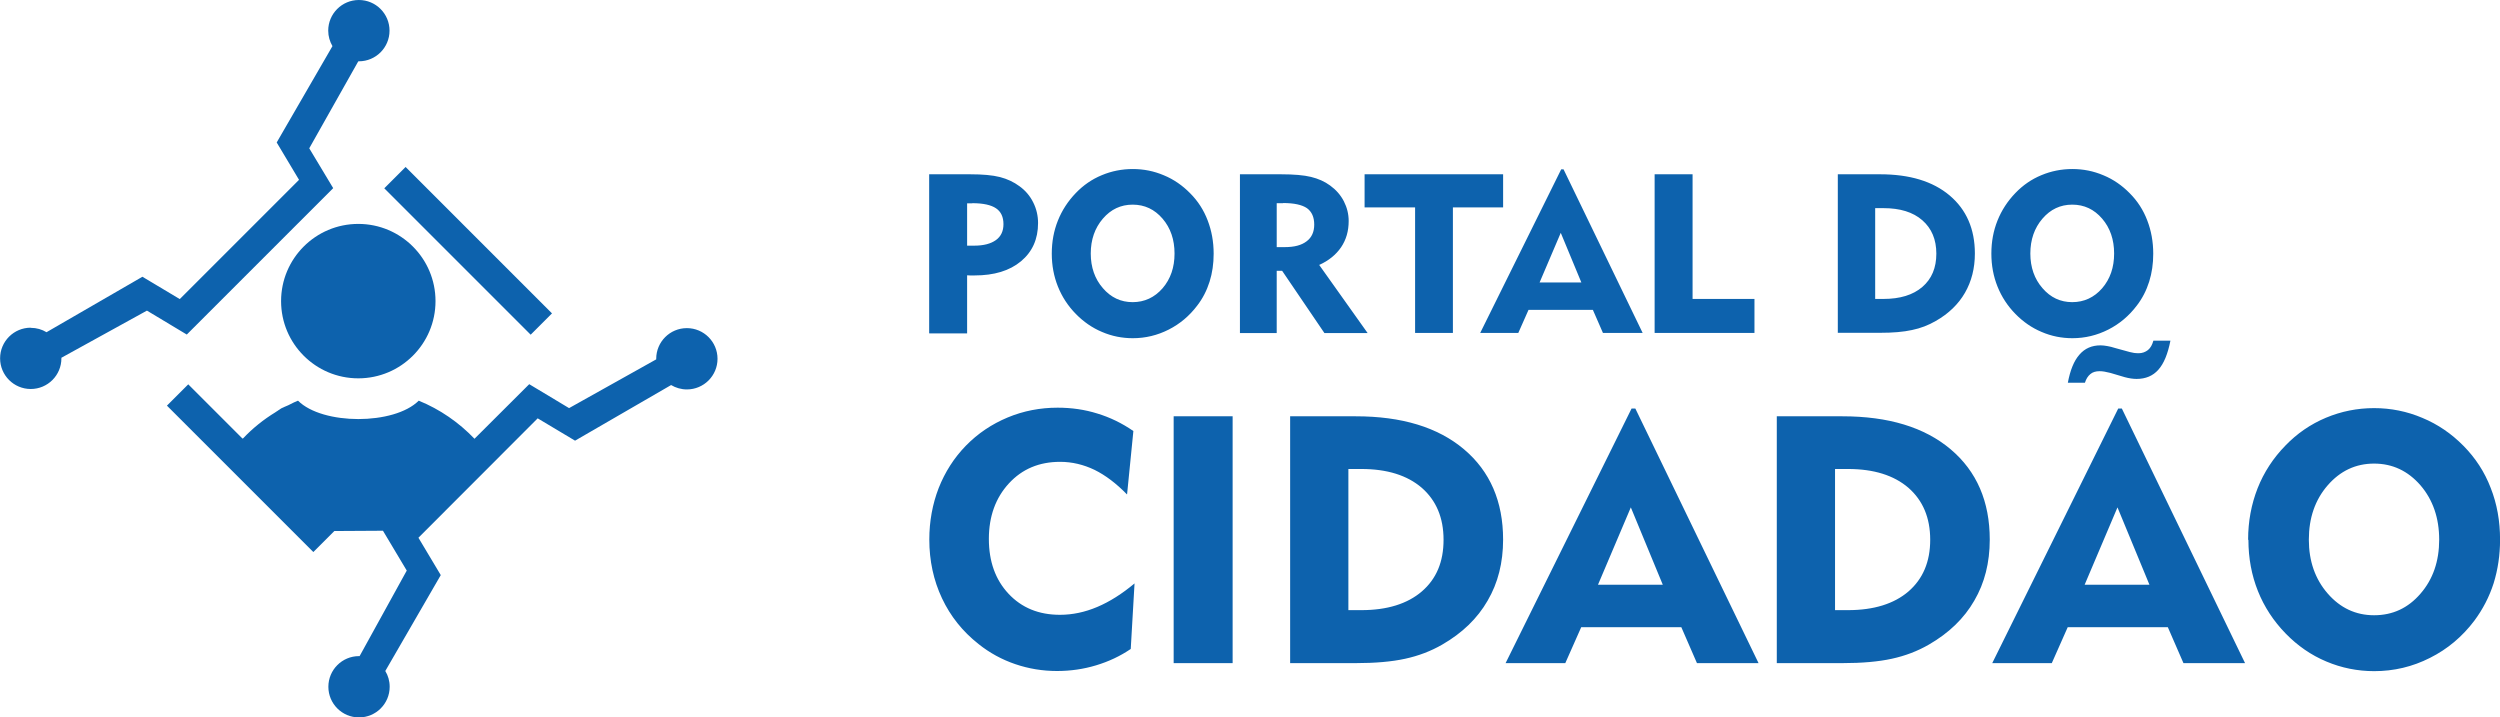 <?xml version="1.0" encoding="utf-8"?>
<svg width="69.694mm" height="20mm" version="1.1" style="shape-rendering:geometricPrecision; text-rendering:geometricPrecision; image-rendering:optimizeQuality; fill-rule:evenodd; clip-rule:evenodd" viewBox="0 0 171.26 49.15" xmlns="http://www.w3.org/2000/svg">
  <defs>
    <style type="text/css">
   
    .fil0 {fill:#3DB362}
    .fil1 {fill:#3DB362;fill-rule:nonzero}
   
  </style>
  </defs>
  <g id="Camada_x0020_1">
    <path class="fil0" d="M2.1 22.46c0.4,0 0.77,0.11 1.08,0.3l6.57 -3.8 2.56 1.53 8.17 -8.17 -1.53 -2.56 3.82 -6.6c-0.18,-0.31 -0.29,-0.67 -0.29,-1.06 0,-1.16 0.94,-2.1 2.1,-2.1 1.16,0 2.1,0.94 2.1,2.1 0,1.16 -0.94,2.1 -2.1,2.1l-0.04 -0 -3.36 5.96 1.64 2.73 -10.03 10.03 -2.73 -1.64 -5.86 3.23 0 0.04c0,1.16 -0.94,2.1 -2.1,2.1 -1.16,0 -2.1,-0.94 -2.1,-2.1 0,-1.16 0.94,-2.1 2.1,-2.1zm14.5 7.58l-3.71 -3.71 -1.46 1.46 10.03 10.03 1.44 -1.44 3.33 -0.02 1.63 2.73 -3.23 5.86 -0.04 -0c-1.16,0 -2.1,0.94 -2.1,2.1 0,1.16 0.94,2.1 2.1,2.1 1.16,0 2.1,-0.94 2.1,-2.1 0,-0.4 -0.11,-0.77 -0.3,-1.08l3.8 -6.57 -1.53 -2.56 8.17 -8.18 2.56 1.53 6.58 -3.81c0.32,0.19 0.69,0.3 1.08,0.3 1.16,0 2.1,-0.94 2.1,-2.1 0,-1.16 -0.94,-2.1 -2.1,-2.1 -1.16,0 -2.1,0.94 -2.1,2.1l0 0.04 -5.97 3.34 -2.73 -1.64 -3.75 3.74c-1.07,-1.12 -2.37,-2.02 -3.82,-2.61l-0 0 -0 -0c-1.68,1.68 -6.59,1.68 -8.27,0l-0.07 0.03 -0 0 -0.07 0.03 -0 0 -0.07 0.03 -0 0 -0.07 0.03 -0 0 -0.06 0.03 -0 0 -0.06 0.03 -0 0 -0.06 0.03 -0 0 -0.06 0.03 -0 0 -0.06 0.03 -0 0 -0.06 0.03 -0 0 -0.06 0.03 -0.01 0 -0.06 0.03 -0.01 0 -0.06 0.03 -0.01 0 -0.06 0.03 -0.01 0 -0 0 -0.06 0.03 -0.06 0.03 -0.01 0 -0.06 0.03 -0.01 0 -0.06 0.04 -0.05 0.03 -0.01 0.01 -0.06 0.04 -0.05 0.03 -0.01 0.01 -0.06 0.04 -0.05 0.03 -0.01 0.01 -0.05 0.03 -0.01 0.01c-0.82,0.5 -1.57,1.1 -2.23,1.8zm7.94 -14.7c-2.92,0 -5.29,2.37 -5.29,5.29 0,2.92 2.37,5.29 5.29,5.29 2.92,0 5.29,-2.37 5.29,-5.29 0,-2.92 -2.37,-5.29 -5.29,-5.29zm13.27 6.13l-10.03 -10.03 -1.46 1.46 10.03 10.03 1.46 -1.46z" style="fill: rgb(13, 98, 173);"/>
    <g id="_869580624">
      <path class="fil1" d="M66.6 13.93l-0.35 0 0 2.9 0.47 0c0.66,0 1.15,-0.13 1.5,-0.38 0.35,-0.25 0.52,-0.62 0.52,-1.09 0,-0.5 -0.17,-0.86 -0.51,-1.09 -0.34,-0.23 -0.88,-0.35 -1.63,-0.35zm-2.95 8.88l0 -10.87 2.8 0c0.86,0 1.54,0.06 2.05,0.19 0.5,0.13 0.95,0.34 1.34,0.63 0.4,0.29 0.72,0.66 0.94,1.11 0.22,0.44 0.33,0.91 0.33,1.41 0,1.1 -0.39,1.97 -1.17,2.62 -0.78,0.65 -1.84,0.97 -3.18,0.97 -0.14,0 -0.24,0 -0.32,-0 -0.07,-0 -0.14,-0.01 -0.19,-0.01l0 3.98 -2.59 0zm11.07 -5.44c0,0.94 0.28,1.74 0.83,2.37 0.55,0.64 1.23,0.96 2.04,0.96 0.81,0 1.5,-0.32 2.05,-0.95 0.55,-0.64 0.82,-1.43 0.82,-2.38 0,-0.95 -0.27,-1.75 -0.82,-2.39 -0.55,-0.64 -1.23,-0.96 -2.05,-0.96 -0.81,0 -1.49,0.32 -2.04,0.96 -0.55,0.64 -0.83,1.44 -0.83,2.39zm-2.67 0c0,-0.81 0.14,-1.56 0.42,-2.26 0.28,-0.7 0.69,-1.33 1.23,-1.89 0.51,-0.53 1.1,-0.94 1.78,-1.22 0.67,-0.28 1.38,-0.42 2.12,-0.42 0.74,0 1.45,0.14 2.13,0.43 0.68,0.28 1.28,0.7 1.8,1.23 0.53,0.53 0.93,1.15 1.2,1.86 0.27,0.7 0.41,1.46 0.41,2.28 0,0.68 -0.09,1.32 -0.28,1.92 -0.19,0.6 -0.47,1.15 -0.85,1.64 -0.53,0.7 -1.18,1.25 -1.95,1.64 -0.77,0.39 -1.59,0.59 -2.46,0.59 -0.73,0 -1.44,-0.14 -2.11,-0.43 -0.67,-0.28 -1.27,-0.7 -1.79,-1.23 -0.54,-0.55 -0.95,-1.18 -1.23,-1.88 -0.28,-0.7 -0.42,-1.45 -0.42,-2.25zm15.84 -3.45l-0.43 0 0 3.01 0.55 0c0.66,0 1.15,-0.13 1.5,-0.4 0.35,-0.26 0.52,-0.65 0.52,-1.14 0,-0.52 -0.17,-0.89 -0.5,-1.13 -0.34,-0.23 -0.88,-0.35 -1.64,-0.35zm-2.95 8.89l0 -10.87 2.79 0c0.9,0 1.59,0.06 2.08,0.18 0.49,0.12 0.93,0.31 1.31,0.59 0.4,0.29 0.72,0.65 0.94,1.08 0.22,0.43 0.33,0.88 0.33,1.35 0,0.69 -0.17,1.28 -0.52,1.8 -0.35,0.51 -0.85,0.92 -1.5,1.21l3.32 4.67 -2.96 0 -2.9 -4.27 -0.37 0 0 4.27 -2.52 0zm12 0l0 -8.6 -3.46 0 0 -2.27 9.49 0 0 2.27 -3.44 0 0 8.6 -2.6 0zm8.53 -3.46l2.86 0 -1.41 -3.4 -1.45 3.4zm-4.07 3.46l5.55 -11.21 0.16 0 5.42 11.21 -2.72 0 -0.69 -1.58 -4.41 0 -0.7 1.58 -2.61 0zm11.95 0l0 -10.87 2.6 0 0 8.54 4.24 0 0 2.33 -6.83 0zm15.11 -2.33l0.57 0c1.13,0 2.02,-0.27 2.66,-0.82 0.64,-0.55 0.96,-1.31 0.96,-2.28 0,-0.97 -0.32,-1.73 -0.96,-2.29 -0.64,-0.56 -1.53,-0.83 -2.66,-0.83l-0.57 0 0 6.22zm-2.56 2.33l0 -10.87 2.89 0c2.03,0 3.62,0.48 4.77,1.45 1.15,0.97 1.73,2.3 1.73,3.98 0,1.01 -0.23,1.91 -0.68,2.69 -0.45,0.78 -1.12,1.43 -2,1.93 -0.5,0.29 -1.04,0.5 -1.63,0.62 -0.59,0.13 -1.31,0.19 -2.18,0.19l-2.89 0zm13.19 -5.44c0,0.94 0.28,1.74 0.83,2.37 0.55,0.64 1.23,0.96 2.04,0.96 0.81,0 1.5,-0.32 2.05,-0.95 0.55,-0.64 0.82,-1.43 0.82,-2.38 0,-0.95 -0.27,-1.75 -0.82,-2.39 -0.55,-0.64 -1.23,-0.96 -2.05,-0.96 -0.81,0 -1.49,0.32 -2.04,0.96 -0.55,0.64 -0.83,1.44 -0.83,2.39zm-2.67 0c0,-0.81 0.14,-1.56 0.42,-2.26 0.28,-0.7 0.69,-1.33 1.23,-1.89 0.51,-0.53 1.1,-0.94 1.78,-1.22 0.67,-0.28 1.38,-0.42 2.12,-0.42 0.74,0 1.45,0.14 2.13,0.43 0.68,0.28 1.28,0.7 1.8,1.23 0.53,0.53 0.93,1.15 1.2,1.86 0.27,0.7 0.41,1.46 0.41,2.28 0,0.68 -0.09,1.32 -0.28,1.92 -0.19,0.6 -0.47,1.15 -0.85,1.64 -0.53,0.7 -1.18,1.25 -1.95,1.64 -0.77,0.39 -1.59,0.59 -2.46,0.59 -0.73,0 -1.44,-0.14 -2.11,-0.43 -0.67,-0.28 -1.27,-0.7 -1.79,-1.23 -0.54,-0.55 -0.95,-1.18 -1.23,-1.88 -0.28,-0.7 -0.42,-1.45 -0.42,-2.25z" style="fill: rgb(13, 98, 173);"/>
      <path class="fil1" d="M77.2 33.87c-0.73,-0.75 -1.47,-1.31 -2.22,-1.68 -0.75,-0.36 -1.54,-0.55 -2.36,-0.55 -1.43,0 -2.6,0.49 -3.51,1.48 -0.91,0.99 -1.37,2.26 -1.37,3.8 0,1.55 0.45,2.8 1.35,3.76 0.9,0.96 2.07,1.44 3.52,1.44 0.86,0 1.71,-0.18 2.56,-0.54 0.85,-0.36 1.7,-0.9 2.55,-1.61l-0.26 4.49c-0.72,0.49 -1.51,0.86 -2.37,1.12 -0.86,0.26 -1.75,0.39 -2.68,0.39 -1,0 -1.95,-0.16 -2.86,-0.47 -0.91,-0.31 -1.76,-0.77 -2.52,-1.38 -1.09,-0.86 -1.92,-1.9 -2.5,-3.13 -0.58,-1.23 -0.87,-2.58 -0.87,-4.03 0,-1.25 0.22,-2.43 0.64,-3.52 0.43,-1.09 1.05,-2.07 1.87,-2.91 0.82,-0.84 1.78,-1.48 2.86,-1.93 1.08,-0.45 2.22,-0.67 3.42,-0.67 0.95,0 1.86,0.13 2.72,0.4 0.86,0.26 1.69,0.66 2.47,1.2l-0.43 4.32zm3.2 11.56l0 -16.91 4.04 0 0 16.91 -4.04 0zm11.97 -3.63l0.89 0c1.76,0 3.15,-0.43 4.14,-1.28 1,-0.86 1.49,-2.03 1.49,-3.54 0,-1.51 -0.5,-2.69 -1.49,-3.56 -1,-0.86 -2.38,-1.29 -4.14,-1.29l-0.89 0 0 9.67zm-3.99 3.63l0 -16.91 4.49 0c3.16,0 5.63,0.75 7.42,2.26 1.79,1.51 2.68,3.58 2.68,6.19 0,1.57 -0.35,2.97 -1.06,4.18 -0.7,1.22 -1.74,2.22 -3.11,3.01 -0.78,0.45 -1.62,0.77 -2.54,0.97 -0.91,0.2 -2.04,0.3 -3.39,0.3l-4.49 0zm21.09 -5.37l4.44 0 -2.19 -5.3 -2.25 5.3zm-6.33 5.37l8.63 -17.44 0.26 0 8.44 17.44 -4.22 0 -1.07 -2.46 -6.86 0 -1.09 2.46 -4.06 0zm22.57 -3.63l0.89 0c1.76,0 3.15,-0.43 4.14,-1.28 0.99,-0.86 1.49,-2.03 1.49,-3.54 0,-1.51 -0.5,-2.69 -1.49,-3.56 -1,-0.86 -2.38,-1.29 -4.14,-1.29l-0.89 0 0 9.67zm-3.99 3.63l0 -16.91 4.49 0c3.16,0 5.63,0.75 7.42,2.26 1.79,1.51 2.68,3.58 2.68,6.19 0,1.57 -0.35,2.97 -1.06,4.18 -0.7,1.22 -1.74,2.22 -3.11,3.01 -0.78,0.45 -1.62,0.77 -2.54,0.97 -0.91,0.2 -2.04,0.3 -3.39,0.3l-4.49 0zm21.09 -5.37l4.44 0 -2.19 -5.3 -2.25 5.3zm-6.33 5.37l8.63 -17.44 0.25 0 8.44 17.44 -4.22 0 -1.07 -2.46 -6.86 0 -1.09 2.46 -4.06 0zm12.21 -22.1c-0.18,0.91 -0.45,1.58 -0.83,2 -0.37,0.42 -0.87,0.63 -1.49,0.63 -0.12,0 -0.24,-0.01 -0.38,-0.03 -0.14,-0.02 -0.28,-0.05 -0.43,-0.09l-0.98 -0.29c-0.16,-0.04 -0.29,-0.07 -0.41,-0.09 -0.12,-0.02 -0.23,-0.03 -0.34,-0.03 -0.25,0 -0.47,0.06 -0.63,0.2 -0.16,0.13 -0.29,0.33 -0.37,0.59l-1.17 0c0.16,-0.86 0.42,-1.5 0.79,-1.92 0.37,-0.43 0.85,-0.64 1.45,-0.64 0.15,0 0.3,0.02 0.47,0.05 0.17,0.03 0.34,0.07 0.52,0.13l1.02 0.28c0.1,0.02 0.2,0.04 0.29,0.06 0.1,0.01 0.2,0.02 0.31,0.02 0.25,0 0.46,-0.08 0.64,-0.22 0.18,-0.15 0.29,-0.36 0.37,-0.64l1.17 0zm9.48 13.64c0,1.47 0.43,2.7 1.29,3.69 0.86,0.99 1.92,1.49 3.18,1.49 1.27,0 2.33,-0.49 3.18,-1.48 0.86,-0.99 1.28,-2.23 1.28,-3.7 0,-1.48 -0.43,-2.73 -1.28,-3.72 -0.86,-0.99 -1.92,-1.49 -3.18,-1.49 -1.26,0 -2.32,0.5 -3.18,1.49 -0.86,0.99 -1.29,2.23 -1.29,3.72zm-4.16 0c0,-1.25 0.22,-2.42 0.65,-3.52 0.43,-1.09 1.07,-2.07 1.91,-2.93 0.79,-0.82 1.72,-1.46 2.77,-1.9 1.05,-0.44 2.15,-0.66 3.3,-0.66 1.15,0 2.25,0.22 3.31,0.67 1.06,0.44 1.99,1.08 2.81,1.91 0.82,0.83 1.45,1.79 1.87,2.89 0.43,1.09 0.64,2.27 0.64,3.54 0,1.06 -0.15,2.05 -0.44,2.99 -0.3,0.93 -0.74,1.78 -1.32,2.56 -0.82,1.09 -1.84,1.95 -3.04,2.55 -1.2,0.61 -2.48,0.91 -3.82,0.91 -1.14,0 -2.24,-0.22 -3.28,-0.66 -1.05,-0.44 -1.97,-1.08 -2.78,-1.91 -0.84,-0.86 -1.48,-1.84 -1.91,-2.92 -0.43,-1.08 -0.65,-2.25 -0.65,-3.5z" style="fill: rgb(13, 98, 173);"/>
    </g>
  </g>
</svg>